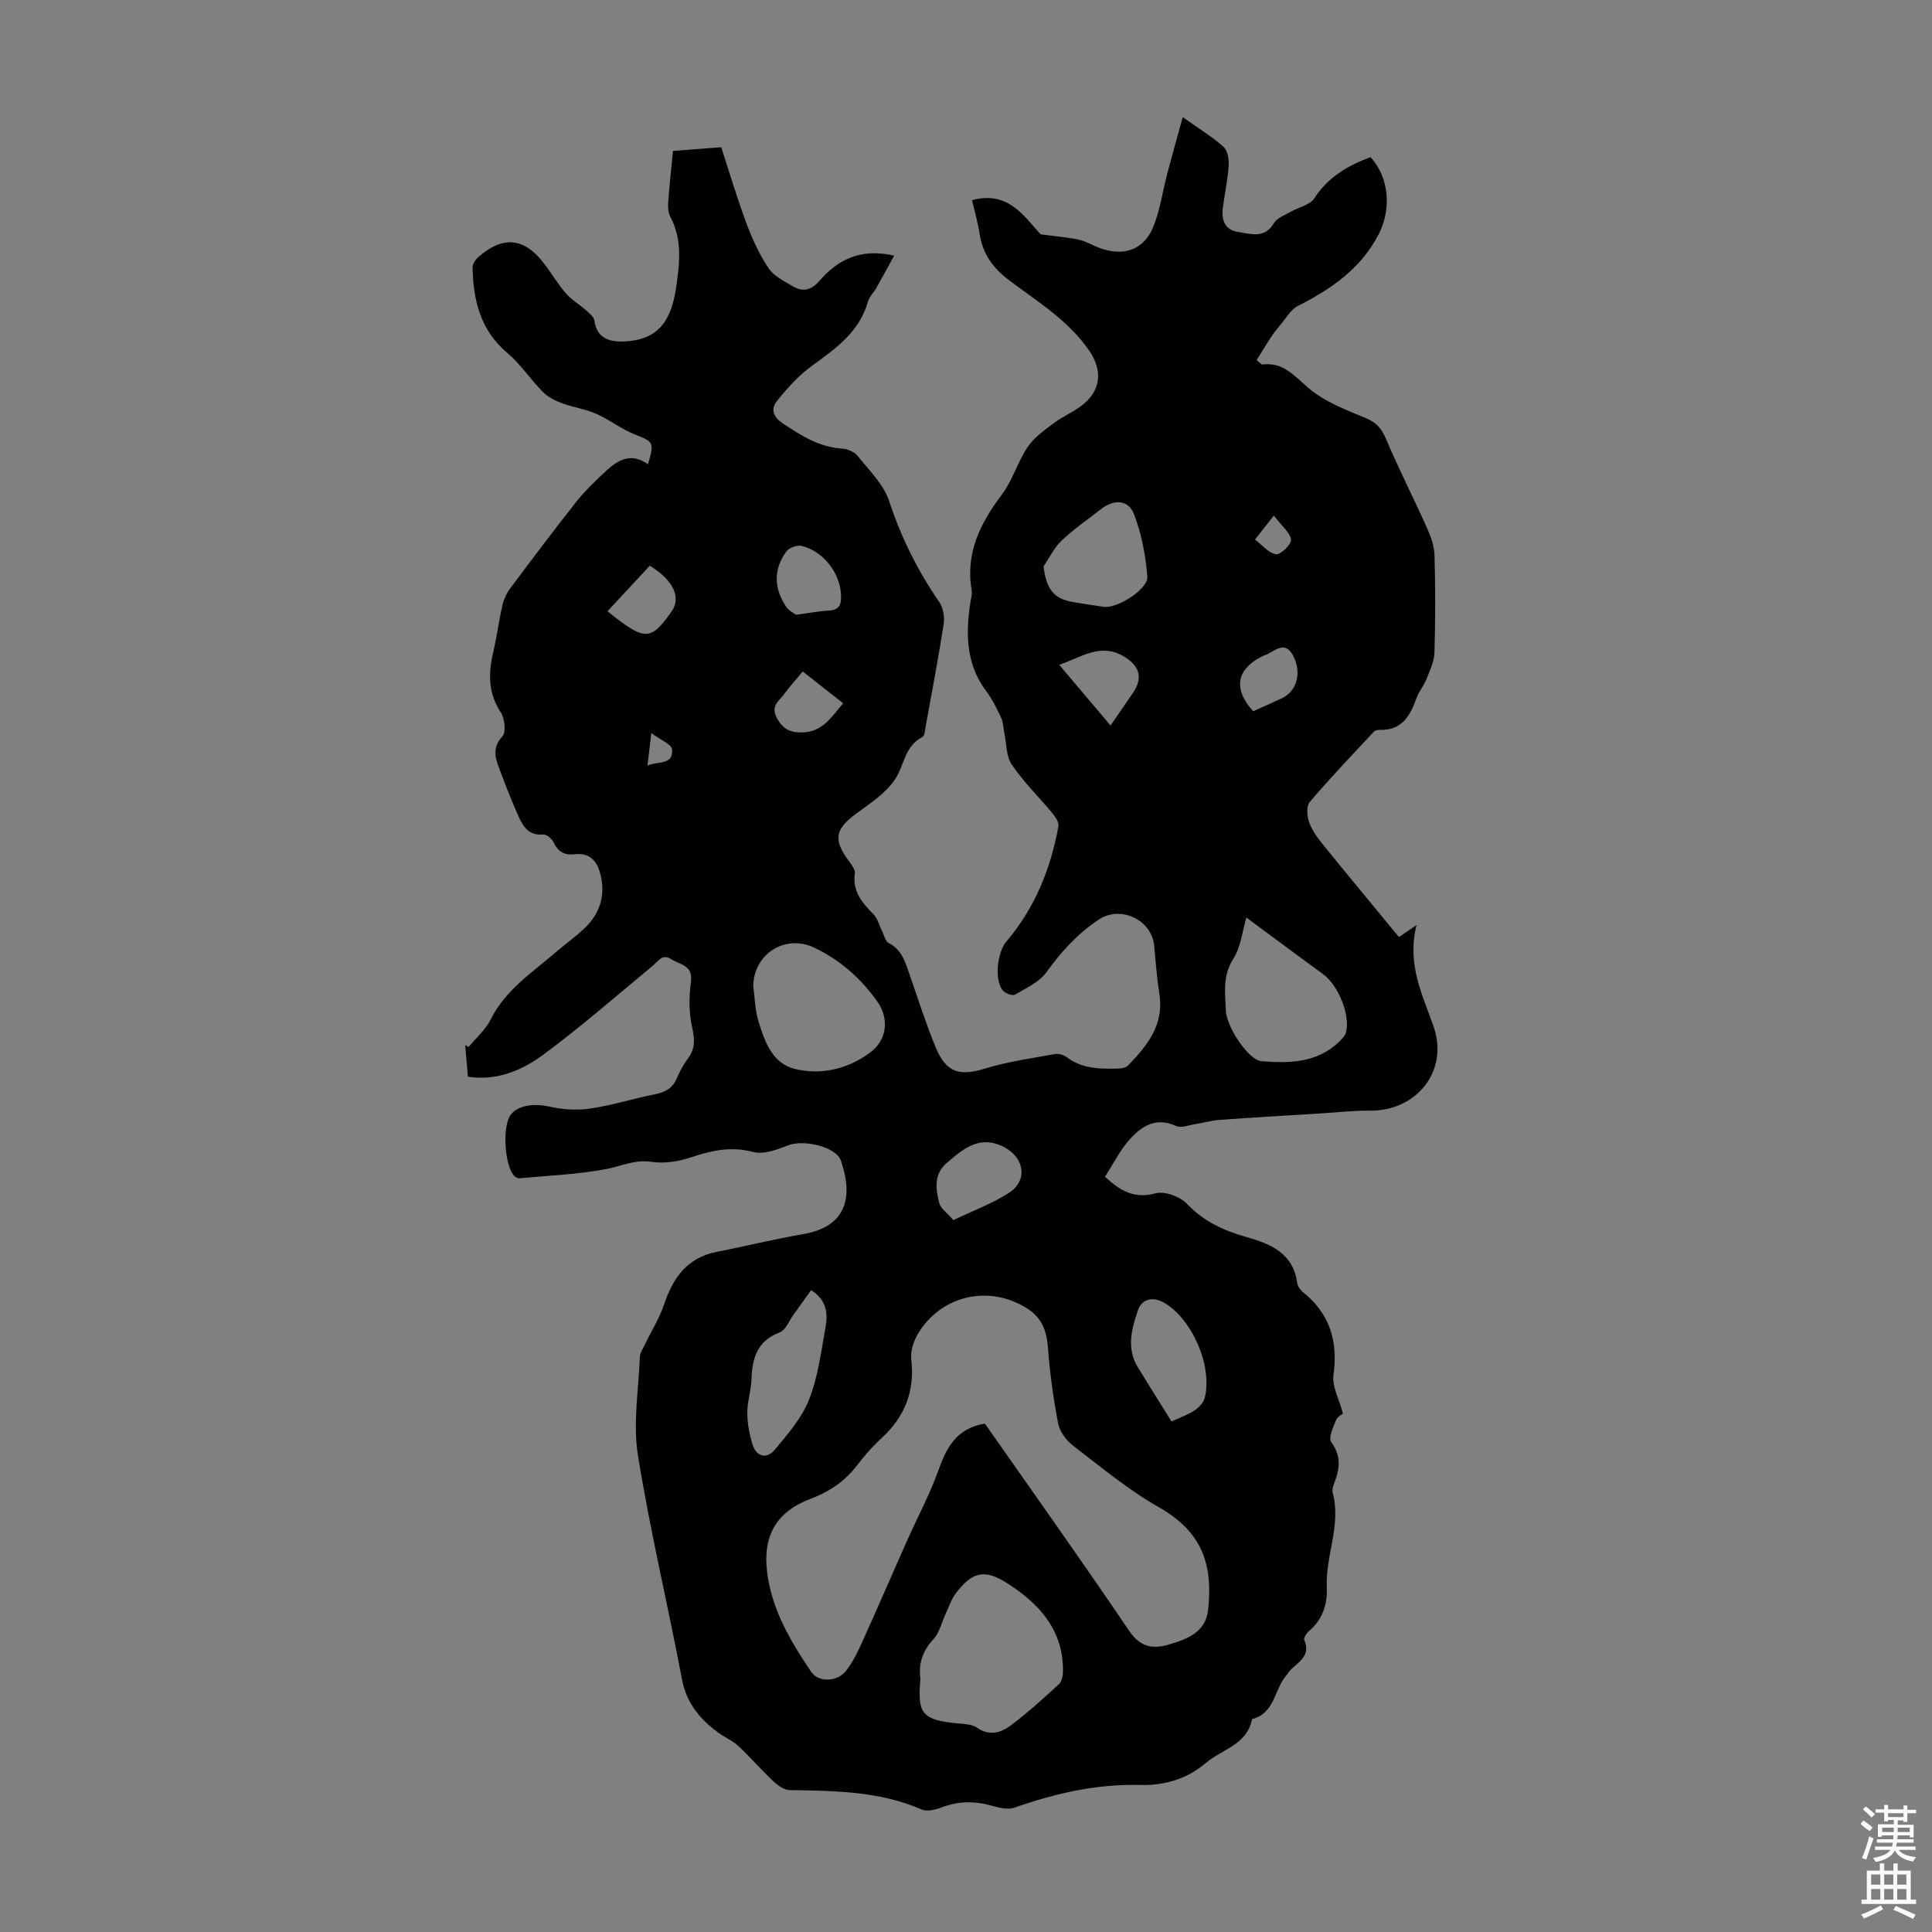 <svg enable-background="new 0 0 400 400" viewBox="0 0 400 400" xmlns="http://www.w3.org/2000/svg"><rect x="0" y="0" width="400" height="400" fill="#808080" stroke="none"/><path d="m96.88 222.92c-.19-2.13-.38-4.33-.57-6.53.24.12.49.24.73.36 1.55-1.89 3.51-3.58 4.57-5.71 3.03-6.1 8.55-9.65 13.43-13.87 2.03-1.76 4.27-3.29 6.17-5.17 3.19-3.15 4.24-6.97 2.99-11.39-.76-2.67-2.42-4.07-5.12-3.75-2.26.26-3.55-.52-4.5-2.53-.35-.73-1.48-1.63-2.17-1.56-2.86.27-4.06-1.57-5-3.64-1.33-2.95-2.53-5.96-3.66-9-.95-2.54-2.22-4.96.27-7.68.8-.88.48-3.7-.35-4.97-2.57-3.93-2.6-7.92-1.6-12.23.76-3.26 1.19-6.6 1.94-9.87.29-1.26.86-2.55 1.64-3.58 4.48-6.01 9-12 13.64-17.89 1.64-2.08 3.59-3.95 5.52-5.79 2.67-2.54 5.51-4.76 9.35-1.99 1.35-4.6 1.12-4.66-2.65-6.15-2.82-1.11-5.3-3.09-8.09-4.32-2.25-.99-4.79-1.33-7.11-2.19-1.41-.53-2.89-1.28-3.93-2.34-2.56-2.59-4.61-5.75-7.37-8.08-5.59-4.72-7.03-10.92-7.17-17.71-.01-.72.63-1.63 1.23-2.15 5.05-4.42 9.45-4 13.51 1.29 1.57 2.04 2.88 4.29 4.56 6.23 1.19 1.37 2.83 2.32 4.2 3.54.69.61 1.61 1.35 1.73 2.14.53 3.68 3.1 4.42 6.08 4.31 6.39-.25 9.7-3.42 10.81-11.02.71-4.85 1.4-10-1.16-14.77-.45-.83-.53-1.97-.46-2.94.24-3.44.62-6.87.99-10.72 3.05-.24 6.34-.49 9.99-.77 1.73 5.29 3.3 10.62 5.24 15.81 1.2 3.21 2.66 6.41 4.56 9.24 1.1 1.64 3.21 2.67 5.01 3.74 2.08 1.23 3.81.85 5.54-1.14 3.8-4.36 8.49-6.81 15.45-5.2-1.34 2.44-2.49 4.58-3.68 6.69-.55.97-1.45 1.81-1.74 2.83-1.79 6.32-6.7 9.74-11.65 13.33-2.72 1.98-5.06 4.6-7.19 7.25-1.34 1.66-.81 3.29 1.27 4.67 3.77 2.49 7.45 4.87 12.15 5.17 1.13.07 2.57.64 3.24 1.48 2.41 3.01 5.45 5.94 6.59 9.44 2.47 7.53 5.9 14.41 10.38 20.89.82 1.19 1.11 3.12.88 4.59-1.12 7.18-2.49 14.31-3.78 21.46-.12.65-.19 1.65-.59 1.85-3.68 1.82-3.76 5.82-5.64 8.69-1.86 2.84-5.01 4.95-7.86 7.01-4.67 3.38-5.11 5.54-1.6 10.2.52.69 1.18 1.63 1.08 2.36-.53 3.71 1.52 6.05 3.86 8.44.86.88 1.18 2.29 1.77 3.45.44.87.69 2.15 1.39 2.51 2.84 1.46 3.49 4.17 4.41 6.8 1.73 4.95 3.32 9.97 5.32 14.82 2.19 5.27 4.95 5.99 10.26 4.36 4.67-1.43 9.58-2.11 14.41-2.99.77-.14 1.82.18 2.47.66 3.3 2.47 7.09 2.46 10.91 2.33.62-.02 1.41-.24 1.81-.66 3.95-4.1 7.45-8.4 6.45-14.73-.52-3.31-.77-6.67-1.08-10.01-.5-5.4-6.97-8.45-11.49-5.42-4.34 2.9-7.75 6.61-10.8 10.87-1.48 2.07-4.22 3.31-6.54 4.66-.52.3-2-.26-2.51-.87-1.81-2.17-1.15-7.92.76-10.16 5.88-6.9 9.16-15.02 10.76-23.85.15-.81-.66-1.95-1.29-2.72-2.77-3.35-5.93-6.43-8.36-10-1.18-1.73-1.08-4.33-1.55-6.54-.22-1.06-.22-2.22-.66-3.16-.9-1.92-1.84-3.87-3.11-5.56-4.1-5.46-4.24-11.58-3.33-17.93.14-.99.48-2.04.32-2.99-1.29-7.67 1.79-13.8 6.24-19.72 2.22-2.96 3.29-6.77 5.36-9.87 1.3-1.95 3.39-3.43 5.31-4.88 1.77-1.34 3.88-2.24 5.68-3.56 4.22-3.09 4.64-7.33 1.76-11.52-4.31-6.27-10.7-10.14-16.55-14.55-3.47-2.61-5.54-5.57-6.17-9.77-.33-2.2-.97-4.35-1.54-6.83 7.65-2.12 10.99 3.69 14.23 7.07 3.35.45 5.68.62 7.94 1.12 1.5.34 2.88 1.22 4.35 1.74 4.94 1.76 9.05.35 11-4.41 1.41-3.46 1.92-7.29 2.88-10.94.94-3.59 1.95-7.15 3.22-11.78 3.53 2.51 6.19 4.11 8.45 6.16.86.78 1.15 2.62 1.06 3.93-.19 2.89-.82 5.75-1.2 8.64-.34 2.52.38 4.63 3.15 5.04 2.62.39 5.48 1.48 7.43-1.83.64-1.09 2.26-1.65 3.49-2.36 1.63-.94 3.97-1.38 4.86-2.76 2.84-4.42 6.95-6.79 11.63-8.53 4.02 4.35 4.3 10.98 1.67 16.02-3.75 7.17-9.82 11.28-16.69 14.78-1.5.76-2.47 2.57-3.64 3.94-.71.83-1.39 1.7-1.99 2.62-1.03 1.56-1.98 3.16-2.91 4.65.81.66 1 .94 1.15.92 4.29-.56 6.55 2.25 9.48 4.78 3.33 2.88 7.79 4.6 11.97 6.31 2.35.96 3.35 2.35 4.28 4.55 2.61 6.14 5.65 12.09 8.38 18.19.79 1.77 1.5 3.75 1.56 5.65.19 6.71.19 13.44-.01 20.15-.06 1.87-.96 3.74-1.67 5.54-.53 1.34-1.54 2.49-2.03 3.84-1.31 3.65-2.98 6.76-7.57 6.63-.43-.01-1 .09-1.26.36-4.49 4.81-9.03 9.58-13.3 14.58-.71.84-.58 2.85-.15 4.09.56 1.64 1.64 3.18 2.76 4.55 5.19 6.42 10.48 12.77 15.87 19.32.57-.39 1.62-1.11 3.64-2.5-2.04 8.15 1.2 14.35 3.51 20.96 3.25 9.27-3.53 17.6-13.16 17.48-3.44-.04-6.89.37-10.33.58-6.9.43-13.8.82-20.69 1.32-1.75.13-3.47.62-5.21.9-1.3.2-2.85.86-3.87.39-4.24-1.97-7.26.05-9.77 2.91-1.95 2.23-3.31 4.98-4.98 7.58 3.15 2.91 6.03 4.63 10.45 3.44 1.89-.51 5.07.65 6.5 2.15 3.5 3.69 7.65 5.58 12.37 6.91 4.94 1.39 9.62 3.32 10.46 9.44.1.7.63 1.49 1.2 1.94 5.56 4.47 7.29 10.13 6.32 17.15-.33 2.36 1.17 4.97 1.97 8.02-.1.09-1.13.6-1.47 1.41-.6 1.44-1.58 3.65-.96 4.48 2.14 2.89 1.76 5.59.6 8.54-.24.61-.44 1.38-.29 1.97 1.78 6.65-1.51 12.96-1.23 19.52.15 3.43-.81 6.64-3.62 9.03-.54.46-1.23 1.49-1.05 1.9 1.37 3.13-.98 4.45-2.73 6.1-.4.38-.67.89-1.03 1.31-2.48 2.89-2.35 7.82-7.04 8.98-1.03 5.33-6.26 6.25-9.62 9.12-3.82 3.26-8.53 4.65-13.4 4.52-9.12-.25-17.72 1.72-26.22 4.71-1.32.46-3.11.01-4.57-.4-3.58-1.02-7.02-1-10.54.36-1.24.48-2.96.88-4.07.4-8.78-3.82-18.05-3.86-27.35-4.01-1.15-.02-2.46-1-3.38-1.86-2.49-2.34-4.72-4.94-7.22-7.27-1.21-1.12-2.83-1.79-4.18-2.78-3.77-2.79-6.55-6.08-7.48-11.02-2.93-15.48-6.63-30.83-9.12-46.38-1.06-6.6.13-13.57.4-20.37.04-.93.69-1.84 1.12-2.73 1.3-2.7 2.93-5.28 3.87-8.09 1.86-5.57 4.81-9.75 10.97-10.95 5.92-1.15 11.79-2.62 17.73-3.63 9.81-1.65 10.23-8.55 7.94-15.22-1.02-2.96-7.83-4.47-11.04-3.16-2.25.92-5.06 1.9-7.21 1.33-4.64-1.24-8.68-.24-12.97 1.18-2.54.84-5.48 1.26-8.09.87-3.44-.51-6.25.94-9.36 1.52-5.87 1.09-11.9 1.33-17.87 1.89-.29.03-.64-.13-.89-.31-1.95-1.41-2.75-9.1-1.29-12.24 1.12-2.4 4.76-3.1 8.27-2.31 2.74.62 5.74.84 8.51.43 4.52-.66 8.93-2.06 13.42-2.96 2.13-.43 3.68-1.25 4.56-3.35.6-1.43 1.37-2.84 2.3-4.09 1.55-2.08 1.38-4.05.83-6.53-.66-2.97-.65-6.22-.23-9.26.48-3.49-2.18-3.56-4.03-4.72-1.95-1.23-2.69.36-3.86 1.33-7.57 6.26-14.98 12.75-22.88 18.57-5.7 4.14-10.76 5.1-15.4 4.41zm107.03 71.82c9.93 14.2 20.06 28.4 29.83 42.85 2.3 3.4 4.85 3.89 8.2 2.91 3.81-1.12 7.68-2.52 8.19-7.22 1.01-9.43-1.19-16.12-10.32-21.3-6.27-3.56-11.9-8.27-17.65-12.68-1.4-1.08-2.76-2.9-3.08-4.58-1.01-5.23-1.73-10.54-2.13-15.85-.26-3.4-1.31-6.06-4.19-7.91-7.84-5.05-17.84-2.87-22.67 5.12-.93 1.54-1.62 3.63-1.42 5.36.75 6.55-1.29 11.83-6.09 16.25-1.89 1.73-3.61 3.69-5.17 5.73-2.53 3.3-5.7 5.43-9.6 6.9-7.11 2.68-9.92 7.69-8.98 15.2.97 7.79 4.87 14.33 9.14 20.65 1.45 2.15 5.28 2.09 7.11-.15 1.51-1.86 2.56-4.14 3.56-6.35 3.13-6.9 6.11-13.86 9.2-20.78 2.12-4.76 4.6-9.39 6.38-14.28 1.68-4.76 3.69-8.88 9.69-9.87zm-13.35 52.82c-.58 7.01.03 8.58 7.88 9.26 1.32.11 2.86.19 3.87.89 2.63 1.83 5.01.99 7.06-.55 3.46-2.62 6.69-5.54 9.88-8.48.61-.56.83-1.79.83-2.72.07-8.45-4.86-13.86-11.42-18.09-4.76-3.07-7.35-2.52-10.79 2.04-.92 1.21-1.4 2.76-2.06 4.16-.85 1.81-1.3 3.98-2.6 5.37-2.36 2.53-3.05 5.31-2.65 8.12zm-34.61-143.36c.34 2.42.37 4.94 1.08 7.25 1.28 4.16 2.88 8.74 7.53 9.86 5.45 1.32 10.91.05 15.54-3.35 3.52-2.59 4.08-6.99 1.57-10.55-3.4-4.83-7.73-8.65-13.07-11.2-6.07-2.89-12.58 1.32-12.65 7.99zm102.1-14.23c-.82 2.74-1.13 6.07-2.73 8.58-2.23 3.51-1.67 7.06-1.52 10.66.15 3.55 4.76 10.29 7.39 10.5 5.73.45 11.5.39 16.06-4.03.54-.53 1.17-1.13 1.38-1.82 1.06-3.53-1.54-9.9-4.73-12.2-5.14-3.73-10.23-7.54-15.85-11.69zm-42-72.71c.59 4.77 2.12 6.72 6.18 7.4 2.09.35 4.19.68 6.3.98 2.77.39 9.24-3.67 9.02-6.29-.37-4.37-1.19-8.86-2.78-12.92-1.2-3.05-4.17-3.09-6.83-1.01-2.73 2.14-5.62 4.11-8.12 6.48-1.55 1.47-2.53 3.55-3.77 5.36zm-48.12 149.85c-1.27 1.77-2.47 3.46-3.68 5.14-.9 1.25-1.59 3.14-2.8 3.6-4.67 1.76-5.72 5.31-5.86 9.7-.08 2.33-.88 4.65-.87 6.98.01 2.18.43 4.43 1.08 6.52.8 2.56 2.91 3.12 4.58 1.13 2.7-3.23 5.63-6.59 7.13-10.42 1.86-4.72 2.51-9.95 3.41-15.01.49-2.78.27-5.6-2.99-7.64zm74.62 27.19c1.75-.81 3.36-1.36 4.73-2.27.91-.6 1.9-1.62 2.15-2.63 1.61-6.51-2.48-16.05-8.2-19.56-2.41-1.48-4.8-1.05-5.67 1.54-1.28 3.79-2.35 7.77-.02 11.62 2.24 3.7 4.56 7.36 7.01 11.3zm-45.16-41.69c4.3-2.06 8.16-3.47 11.53-5.66 3.95-2.56 3.15-7.29-1.04-9.46-5.09-2.62-8.43.37-11.87 3.29-2.74 2.33-2.28 5.41-1.54 8.32.27 1.11 1.58 1.96 2.92 3.51zm-32.56-125.33c2.86-.38 4.84-.77 6.83-.87 2.18-.1 2.52-1.4 2.47-3.13-.14-4.6-3.67-9.2-8.19-10.26-.93-.22-2.57.38-3.13 1.15-2.73 3.74-2.59 7.7-.01 11.49.57.84 1.66 1.33 2.03 1.62zm65.1 22.93c1.53-2.22 3.09-4.48 4.64-6.76 2.13-3.12 1.38-5.61-1.94-7.57-4.65-2.74-8.4-.04-13.31 1.78 3.75 4.44 7.11 8.41 10.61 12.55zm-95.4-33.08c-2.89 3.11-5.81 6.25-8.75 9.42 7.74 6.25 8.94 6.22 13.3-.01 1.99-2.85.3-6.47-4.55-9.41zm124.93 30.13c1.95-.88 3.97-1.77 5.97-2.71 3.06-1.44 4.06-5.14 2.44-8.51-1.83-3.82-3.97-1.08-6.03-.37-.32.11-.62.26-.91.42-4.99 2.69-5.57 6.67-1.47 11.17zm-93.26-8.24c-1.52 1.83-2.85 3.32-4.04 4.92-.98 1.31-2.58 2.22-1.39 4.57 1.21 2.38 2.74 3.15 5.19 3.13 4.32-.02 6.19-3.19 8.6-6.04-2.88-2.27-5.49-4.33-8.36-6.58zm97.54-32.28c-1.81 2.3-2.86 3.64-3.91 4.97 1.44 1.09 2.77 2.76 4.35 3.04.9.16 3.18-2 3.11-3-.1-1.4-1.8-2.69-3.55-5.01zm-129.69 51.76c2.22-.96 5.38-.05 5.09-3.34-.1-1.08-2.41-1.97-4.29-3.37-.34 2.89-.55 4.6-.8 6.71z" fill="#010100"/><g fill="#fbfafc"><path d="m385.2 377.6.6-.7c.6.4 1.3.9 1.9 1.5l-.6.7c-.8-.5-1.4-1-1.9-1.5zm.3 7.1c.6-1.4 1.1-2.9 1.5-4.5.3.1.6.3.9.4-.5 1.4-1 2.9-1.5 4.4zm.2-10.1.6-.6c.7.5 1.3 1.1 1.9 1.6l-.7.7c-.6-.6-1.2-1.2-1.8-1.7zm8.4-.8h.8v.9h1.8v.7h-1.8v1.8h-.8v-.3h-1.2v.9h3.3v2.6h-.8v-.4h-2.5c0 .3 0 .6-.1.8h3.4v.7h-3.5c0 .3-.1.6-.1.8h4v.7h-3.5c.7.9 1.9 1.3 3.6 1.5-.2.2-.4.5-.6.9-1.9-.3-3.2-1.1-3.8-2.3-.5 1.1-1.8 2-3.9 2.4-.2-.3-.4-.5-.6-.8 1.9-.4 3.1-.9 3.6-1.7h-3.2v-.7h3.5c.1-.2.1-.5.2-.8h-3.3v-.7h3.4c0-.2 0-.5 0-.8h-2.4v.3h-.8v-2.6h3.3v-.9h-1.2v.3h-.8v-1.8h-1.8v-.7h1.8v-.9h.8v.9h3.2zm-4.4 5.5h2.4c0-.3 0-.6 0-.9h-2.4zm1.2-3.1h3.2v-.8h-3.2zm4.4 2.2h-2.4v.9h2.5v-.9z"/><path d="m389.2 385.8h.9v1.5h1.9v-1.5h.9v1.5h2.7v6h1.1v.9h-11.3v-.9h1.1v-6h2.7zm.2 8.7.5.8c-1.2.6-2.5 1.3-4 1.9-.2-.3-.3-.6-.6-.8 1.6-.6 3-1.3 4.1-1.9zm-2-4.3h1.9v-2.1h-1.9zm0 3.1h1.9v-2.2h-1.9zm2.7-3.1h1.9v-2.1h-1.9zm0 3.1h1.9v-2.2h-1.9zm2.4 1.3c1.4.6 2.7 1.2 4.1 1.8l-.5.9c-1.5-.7-2.8-1.4-4.1-1.9zm2.2-6.5h-1.9v2.1h1.9zm-1.9 5.2h1.9v-2.2h-1.9z"/></g></svg>